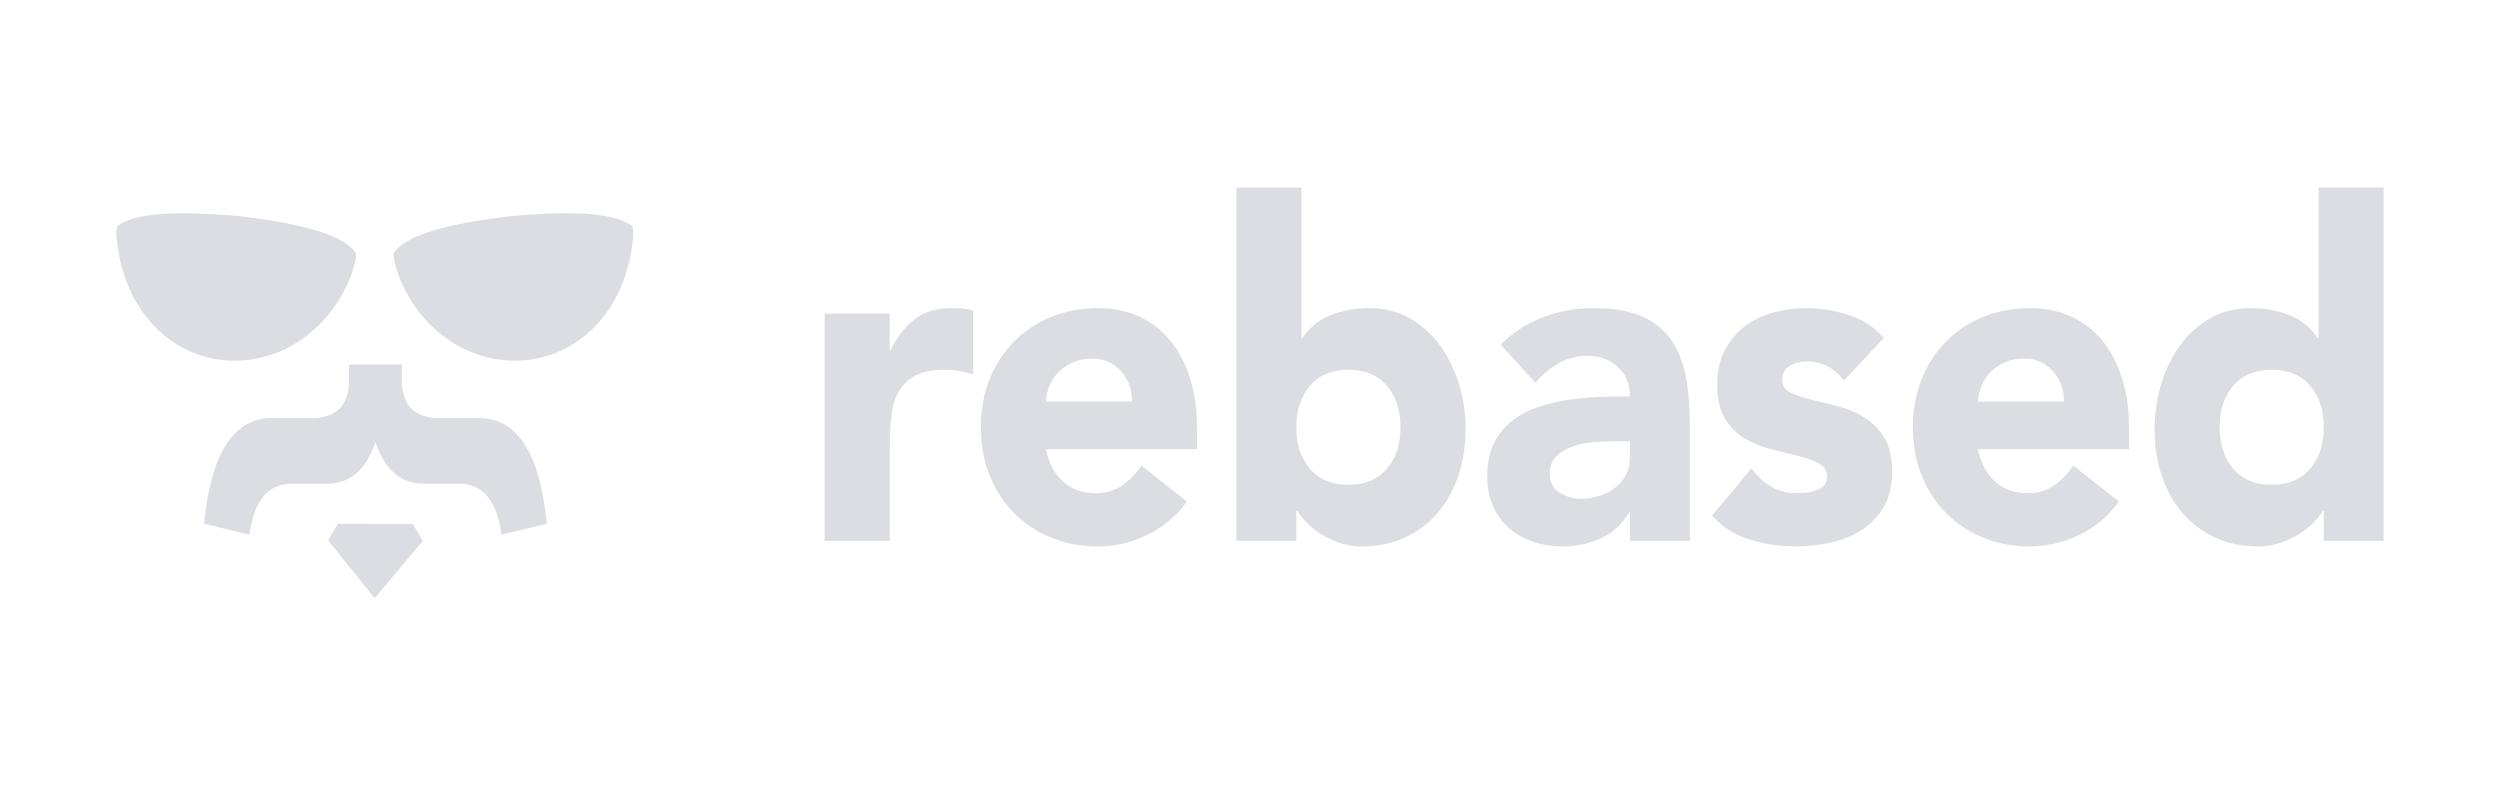 <svg width="140" height="44" viewBox="0 0 140 44" fill="none" xmlns="http://www.w3.org/2000/svg">
<path fill-rule="evenodd" clip-rule="evenodd" d="M18.912 29.329L18.375 30.261L20.982 33.5L23.675 30.291L23.127 29.353L18.912 29.329ZM133.485 30.288H130.132V28.613H130.083C129.937 28.84 129.747 29.071 129.512 29.306C129.277 29.542 129.002 29.756 128.686 29.948C128.37 30.14 128.022 30.297 127.641 30.419C127.261 30.541 126.868 30.602 126.463 30.602C125.588 30.602 124.794 30.441 124.081 30.118C123.369 29.795 122.757 29.341 122.247 28.757C121.737 28.172 121.344 27.478 121.069 26.676C120.793 25.873 120.656 24.992 120.656 24.032C120.656 23.142 120.781 22.292 121.032 21.48C121.283 20.669 121.64 19.949 122.101 19.321C122.563 18.693 123.126 18.191 123.79 17.816C124.454 17.441 125.207 17.253 126.05 17.253C126.811 17.253 127.52 17.38 128.176 17.633C128.832 17.886 129.37 18.317 129.791 18.928H129.84V10.5H133.485V30.288ZM69.241 10.5H72.886V18.928H72.934C73.356 18.317 73.894 17.886 74.55 17.633C75.206 17.38 75.915 17.253 76.677 17.253C77.519 17.253 78.272 17.441 78.936 17.816C79.6 18.191 80.163 18.693 80.625 19.321C81.086 19.949 81.443 20.669 81.694 21.48C81.945 22.292 82.071 23.142 82.071 24.032C82.071 24.992 81.933 25.873 81.658 26.676C81.382 27.478 80.989 28.172 80.479 28.757C79.969 29.341 79.357 29.795 78.644 30.118C77.932 30.441 77.138 30.602 76.263 30.602C75.842 30.602 75.445 30.541 75.073 30.419C74.7 30.297 74.356 30.14 74.04 29.948C73.724 29.756 73.449 29.542 73.214 29.306C72.979 29.071 72.789 28.84 72.643 28.613H72.594V30.288H69.241V10.5ZM118.663 28.089C118.08 28.892 117.343 29.512 116.452 29.948C115.561 30.384 114.638 30.602 113.682 30.602C112.775 30.602 111.921 30.445 111.119 30.131C110.317 29.817 109.621 29.368 109.029 28.783C108.438 28.198 107.972 27.496 107.632 26.676C107.292 25.856 107.122 24.94 107.122 23.928C107.122 22.915 107.292 22 107.632 21.179C107.972 20.359 108.438 19.657 109.029 19.072C109.621 18.488 110.317 18.038 111.119 17.724C111.921 17.41 112.775 17.253 113.682 17.253C114.525 17.253 115.29 17.41 115.978 17.724C116.667 18.038 117.25 18.488 117.728 19.072C118.206 19.657 118.574 20.359 118.833 21.179C119.093 22 119.222 22.915 119.222 23.928V25.158H110.767C110.912 25.908 111.228 26.506 111.714 26.951C112.2 27.396 112.799 27.618 113.512 27.618C114.112 27.618 114.618 27.474 115.031 27.186C115.444 26.898 115.804 26.527 116.112 26.074L118.663 28.089ZM66.471 28.089C65.888 28.892 65.151 29.512 64.26 29.948C63.369 30.384 62.446 30.602 61.49 30.602C60.583 30.602 59.728 30.445 58.927 30.131C58.125 29.817 57.428 29.368 56.837 28.783C56.246 28.198 55.78 27.496 55.44 26.676C55.1 25.856 54.93 24.94 54.93 23.928C54.93 22.915 55.1 22 55.44 21.179C55.78 20.359 56.246 19.657 56.837 19.072C57.428 18.488 58.125 18.038 58.927 17.724C59.728 17.41 60.583 17.253 61.49 17.253C62.333 17.253 63.098 17.41 63.786 17.724C64.475 18.038 65.058 18.488 65.536 19.072C66.014 19.657 66.382 20.359 66.641 21.179C66.9 22 67.03 22.915 67.03 23.928V25.158H58.575C58.72 25.908 59.036 26.506 59.522 26.951C60.008 27.396 60.607 27.618 61.32 27.618C61.919 27.618 62.426 27.474 62.839 27.186C63.252 26.898 63.612 26.527 63.92 26.074L66.471 28.089ZM103.258 21.31C102.724 20.595 102.019 20.237 101.144 20.237C100.837 20.237 100.537 20.316 100.245 20.473C99.954 20.63 99.808 20.9 99.808 21.284C99.808 21.598 99.958 21.829 100.258 21.978C100.557 22.126 100.938 22.257 101.4 22.37C101.861 22.484 102.355 22.606 102.882 22.736C103.408 22.867 103.902 23.073 104.364 23.352C104.825 23.631 105.206 24.01 105.506 24.49C105.805 24.97 105.955 25.611 105.955 26.414C105.955 27.234 105.79 27.91 105.457 28.442C105.125 28.975 104.7 29.402 104.182 29.725C103.663 30.048 103.08 30.275 102.432 30.406C101.784 30.536 101.144 30.602 100.513 30.602C99.687 30.602 98.852 30.475 98.01 30.223C97.168 29.97 96.455 29.52 95.872 28.875L98.083 26.231C98.423 26.685 98.799 27.029 99.213 27.265C99.626 27.5 100.108 27.618 100.658 27.618C101.08 27.618 101.46 27.553 101.8 27.422C102.14 27.291 102.311 27.051 102.311 26.702C102.311 26.371 102.161 26.122 101.861 25.956C101.561 25.791 101.181 25.651 100.719 25.538C100.258 25.424 99.764 25.302 99.237 25.171C98.711 25.04 98.216 24.844 97.755 24.582C97.293 24.32 96.913 23.949 96.613 23.47C96.313 22.99 96.163 22.349 96.163 21.546C96.163 20.796 96.305 20.149 96.589 19.609C96.872 19.068 97.245 18.623 97.706 18.274C98.168 17.925 98.698 17.668 99.298 17.502C99.897 17.336 100.504 17.253 101.12 17.253C101.898 17.253 102.683 17.375 103.477 17.62C104.271 17.864 104.943 18.3 105.494 18.928L103.258 21.31ZM91.279 28.691H91.231C90.826 29.372 90.287 29.861 89.615 30.157C88.943 30.454 88.234 30.602 87.489 30.602C86.938 30.602 86.408 30.519 85.898 30.353C85.387 30.188 84.938 29.939 84.549 29.608C84.16 29.276 83.853 28.866 83.626 28.377C83.399 27.889 83.285 27.322 83.285 26.676C83.285 25.943 83.411 25.323 83.662 24.818C83.913 24.311 84.253 23.893 84.683 23.561C85.112 23.23 85.602 22.972 86.153 22.789C86.703 22.606 87.274 22.471 87.865 22.383C88.457 22.296 89.048 22.244 89.639 22.226C90.231 22.209 90.777 22.2 91.279 22.2C91.279 21.502 91.049 20.948 90.587 20.538C90.126 20.128 89.579 19.923 88.947 19.923C88.347 19.923 87.801 20.058 87.307 20.329C86.813 20.599 86.371 20.97 85.983 21.441L84.039 19.295C84.719 18.614 85.513 18.104 86.42 17.763C87.327 17.423 88.267 17.253 89.238 17.253C90.307 17.253 91.186 17.397 91.875 17.685C92.563 17.973 93.114 18.396 93.527 18.954C93.94 19.513 94.228 20.198 94.39 21.009C94.552 21.821 94.633 22.759 94.633 23.823V30.288H91.279V28.691ZM46.182 17.567H49.827V19.609H49.876C50.264 18.824 50.726 18.235 51.261 17.842C51.795 17.449 52.468 17.253 53.278 17.253C53.488 17.253 53.699 17.262 53.909 17.279C54.12 17.297 54.314 17.331 54.493 17.384V20.97C54.233 20.883 53.978 20.817 53.727 20.773C53.476 20.73 53.213 20.708 52.938 20.708C52.241 20.708 51.69 20.813 51.285 21.022C50.88 21.231 50.569 21.524 50.35 21.899C50.131 22.274 49.989 22.724 49.924 23.247C49.86 23.77 49.827 24.347 49.827 24.974V30.288H46.182V17.567ZM21.014 24.797C20.519 26.201 19.694 27.151 18.135 27.09H16.157C14.854 27.196 14.192 28.246 13.969 29.942L11.425 29.329C11.83 25.22 13.176 23.353 15.331 23.412H17.726C19.045 23.285 19.528 22.488 19.545 21.318V20.406H22.505V21.318C22.522 22.488 23.005 23.285 24.324 23.412H26.719C28.874 23.353 30.22 25.22 30.625 29.329L28.082 29.942C27.858 28.246 27.196 27.196 25.893 27.09H23.915C22.343 27.151 21.518 26.186 21.025 24.764L21.014 24.797ZM90.38 24.713C90.105 24.713 89.761 24.726 89.348 24.752C88.935 24.778 88.538 24.852 88.157 24.974C87.777 25.097 87.452 25.28 87.185 25.524C86.918 25.769 86.784 26.109 86.784 26.545C86.784 27.016 86.971 27.365 87.343 27.592C87.716 27.819 88.105 27.932 88.51 27.932C88.866 27.932 89.21 27.88 89.542 27.775C89.874 27.671 90.17 27.522 90.429 27.33C90.688 27.138 90.895 26.894 91.049 26.597C91.203 26.301 91.279 25.952 91.279 25.551V24.713H90.38ZM130.132 23.928C130.132 22.968 129.877 22.191 129.367 21.598C128.856 21.005 128.14 20.708 127.216 20.708C126.293 20.708 125.576 21.005 125.066 21.598C124.556 22.191 124.3 22.968 124.3 23.928C124.3 24.887 124.556 25.664 125.066 26.257C125.576 26.851 126.293 27.147 127.216 27.147C128.14 27.147 128.856 26.851 129.367 26.257C129.877 25.664 130.132 24.887 130.132 23.928ZM72.594 23.928C72.594 24.887 72.85 25.664 73.36 26.257C73.87 26.851 74.587 27.147 75.51 27.147C76.434 27.147 77.15 26.851 77.66 26.257C78.171 25.664 78.426 24.887 78.426 23.928C78.426 22.968 78.171 22.191 77.66 21.598C77.15 21.005 76.434 20.708 75.51 20.708C74.587 20.708 73.87 21.005 73.36 21.598C72.85 22.191 72.594 22.968 72.594 23.928ZM63.386 22.488C63.402 21.825 63.199 21.258 62.778 20.787C62.357 20.316 61.814 20.08 61.15 20.08C60.745 20.08 60.389 20.149 60.081 20.289C59.773 20.429 59.51 20.608 59.291 20.826C59.072 21.044 58.902 21.297 58.781 21.585C58.659 21.873 58.591 22.174 58.575 22.488H63.386ZM115.578 22.488C115.594 21.825 115.391 21.258 114.97 20.787C114.549 20.316 114.006 20.08 113.342 20.08C112.937 20.08 112.581 20.149 112.273 20.289C111.965 20.429 111.702 20.608 111.483 20.826C111.264 21.044 111.094 21.297 110.973 21.585C110.851 21.873 110.782 22.174 110.767 22.488H115.578ZM19.919 14.158C19.352 13.298 17.429 12.58 13.443 12.112C9.962 11.789 7.578 11.899 6.57 12.662C6.478 12.978 6.522 13.305 6.56 13.611C7.087 17.893 10.065 20.196 13.103 20.197C16.792 20.199 19.3 17.262 19.906 14.579C19.935 14.451 19.946 14.302 19.919 14.158ZM22.06 14.158C22.627 13.298 24.55 12.58 28.536 12.112C32.017 11.789 34.4 11.899 35.409 12.662C35.5 12.978 35.456 13.305 35.419 13.611C34.892 17.893 31.913 20.196 28.875 20.197C25.186 20.199 22.679 17.262 22.073 14.579C22.044 14.451 22.032 14.302 22.06 14.158Z" fill="#DCDDE3"/>
</svg>
